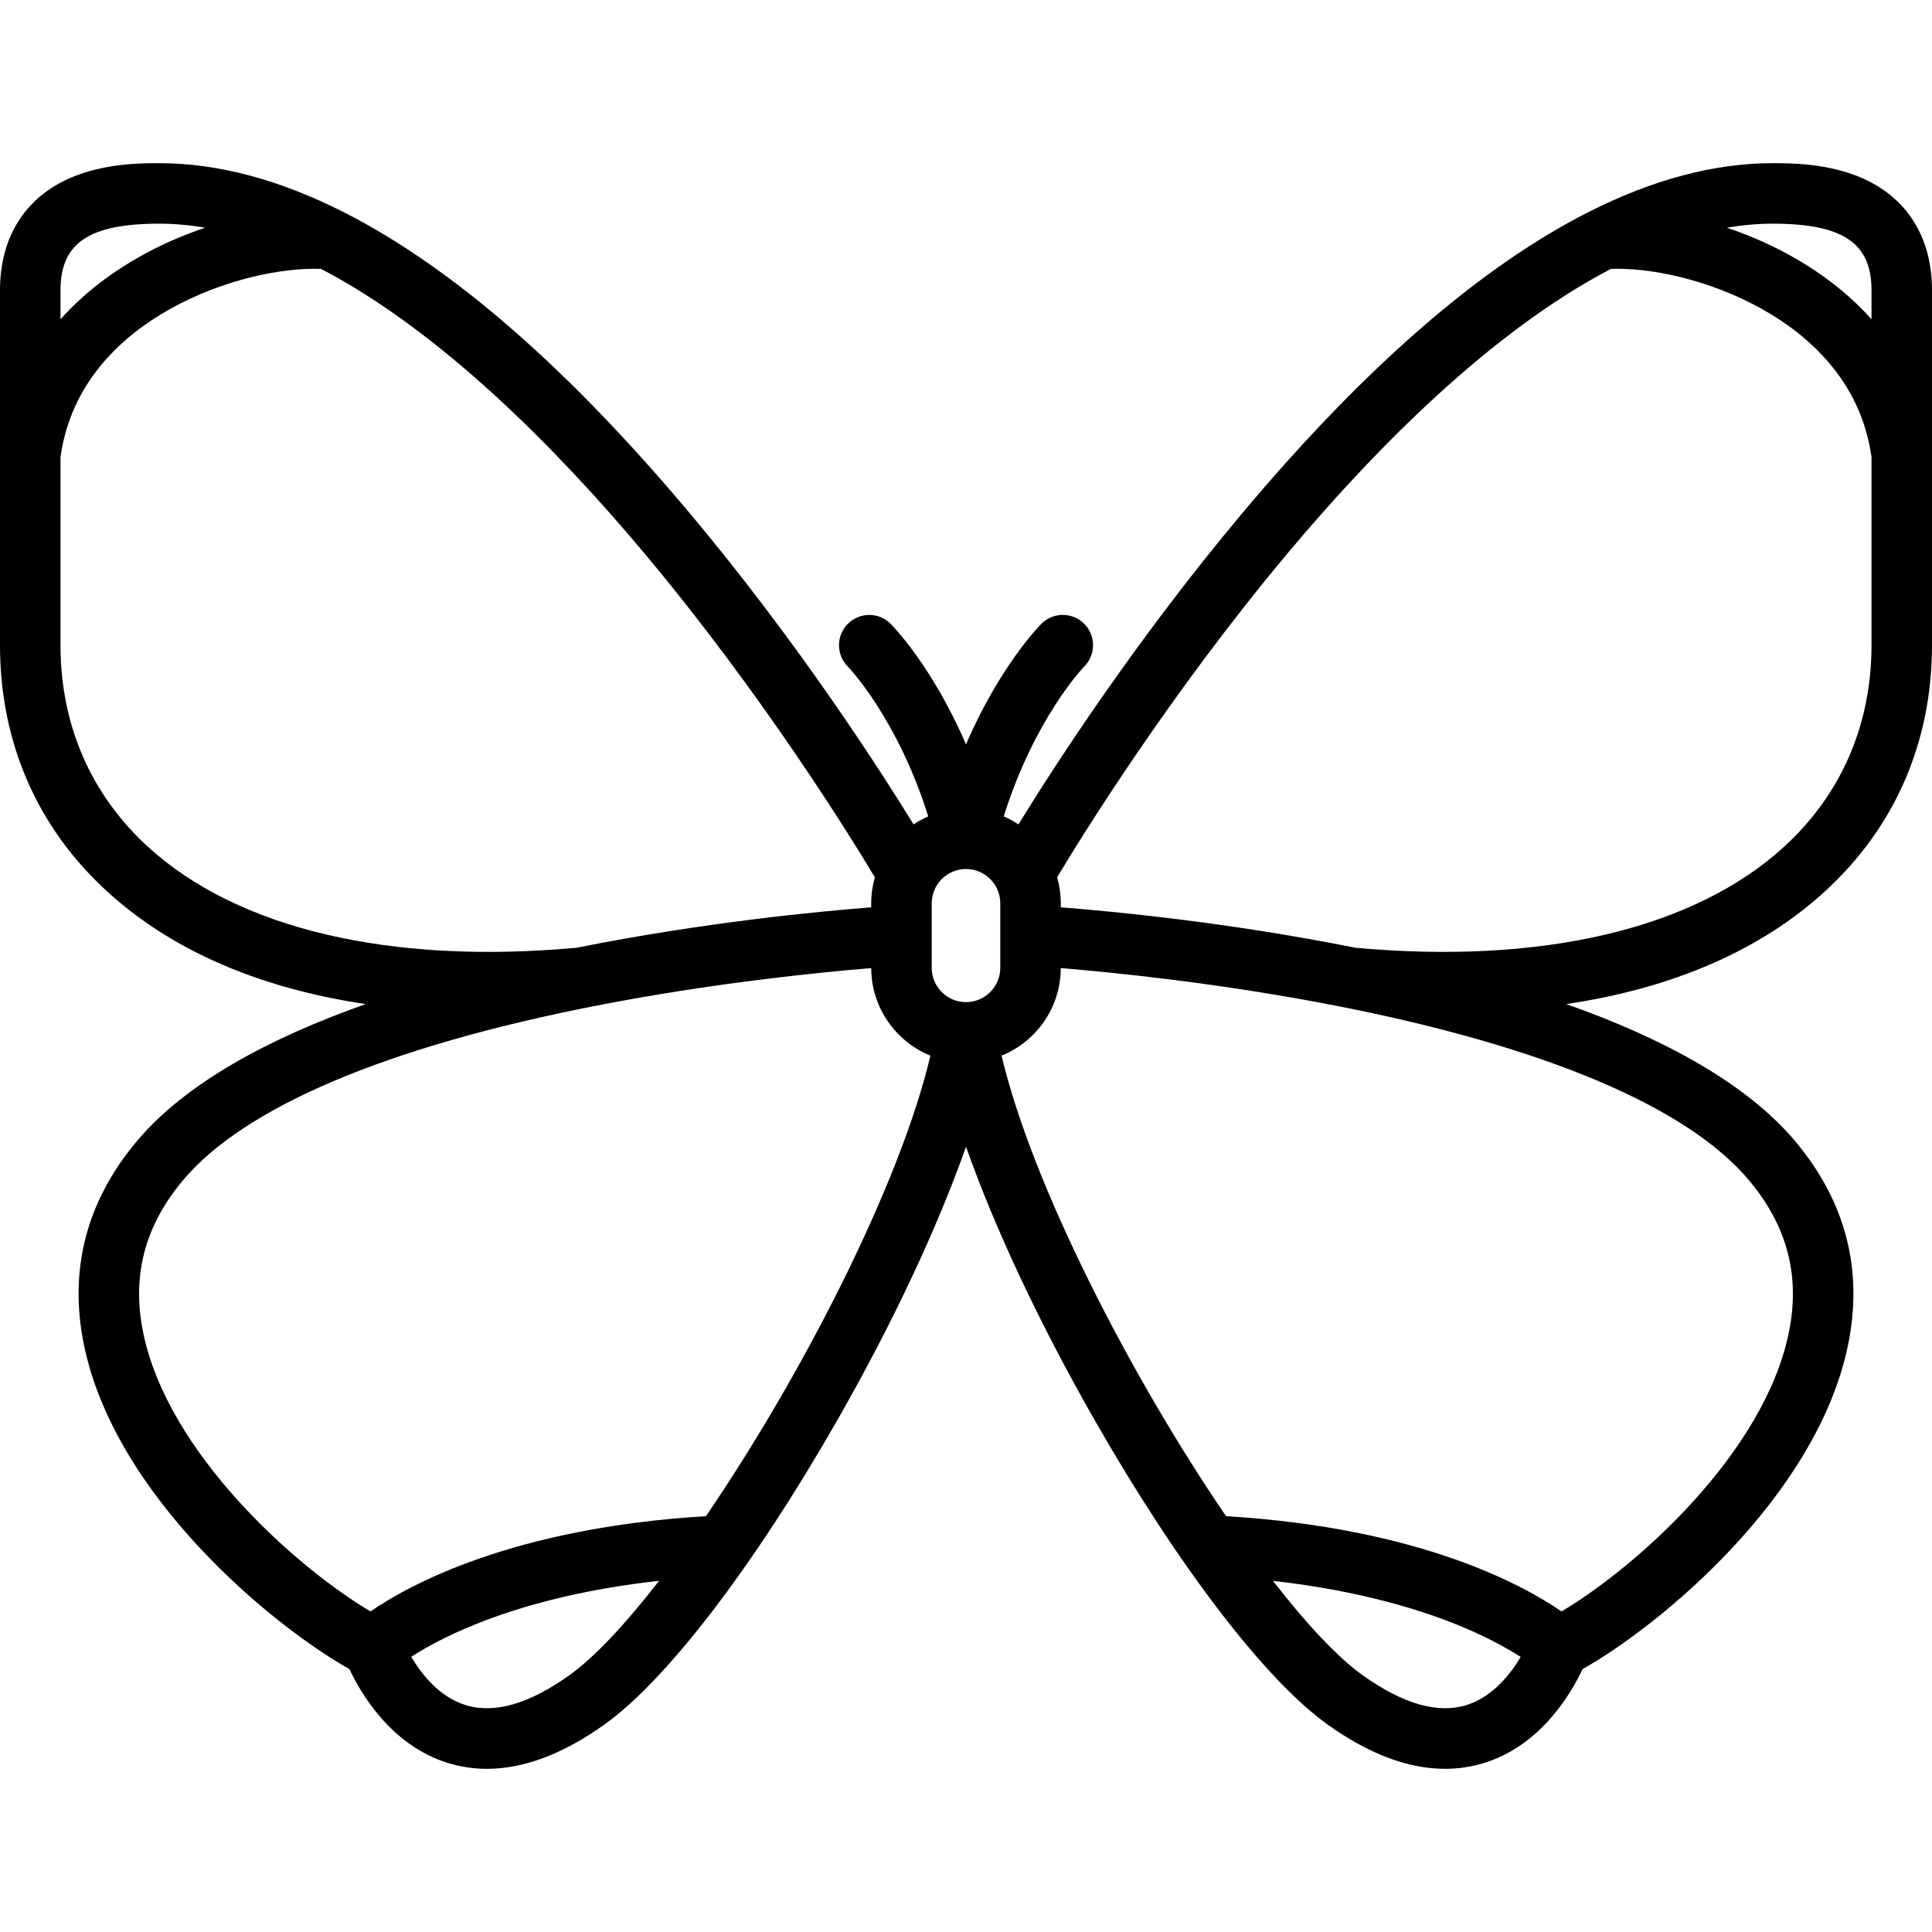 <?xml version="1.0" encoding="iso-8859-1"?>
<!-- Uploaded to: SVG Repo, www.svgrepo.com, Generator: SVG Repo Mixer Tools -->
<svg fill="#000000" height="800px" width="800px" version="1.1" id="Layer_1" xmlns="http://www.w3.org/2000/svg" xmlns:xlink="http://www.w3.org/1999/xlink" 
	 viewBox="0 0 512 512" xml:space="preserve">
<g>
	<g>
		<path d="M512,170.976V76.913c0-14.043-6.66-24.632-18.754-29.816c-8.995-3.854-18.77-3.854-23.468-3.854
			c-15.485,0-31.758,4.329-48.748,12.927c-0.096,0.047-0.195,0.091-0.29,0.142c-28.626,14.56-59.287,41.246-91.663,79.851
			c-28.221,33.649-49.681,66.872-59.184,82.309c-1.226-0.818-2.528-1.529-3.893-2.123c8.186-26.035,21.074-39.451,21.34-39.723
			c3.112-3.133,3.105-8.194-0.019-11.317c-3.131-3.131-8.207-3.131-11.337,0c-0.577,0.577-11.036,11.224-19.985,31.95
			c-8.949-20.726-19.408-31.373-19.985-31.95c-3.121-3.121-8.168-3.119-11.304-0.012c-3.134,3.109-3.153,8.179-0.057,11.326
			c0.143,0.144,13.117,13.564,21.343,39.727c-1.364,0.594-2.667,1.305-3.892,2.123c-9.503-15.438-30.963-48.66-59.184-82.309
			C150.547,97.56,119.885,70.874,91.26,56.313c-0.094-0.051-0.192-0.095-0.29-0.142c-16.991-8.598-33.264-12.927-48.749-12.927
			c-4.698,0-14.473,0-23.468,3.854C6.66,52.281,0,62.869,0,76.913v94.063c0,25.735,9.832,48.315,28.433,65.302
			c17.085,15.603,40.288,25.627,68.482,29.813c-25.283,8.94-47.727,20.823-60.852,36.572c-13.23,15.876-17.877,33.971-13.81,53.78
			c8.225,40.072,49.898,74.404,70.354,85.887c2.9,6.212,10.888,20.114,25.955,24.83c3.403,1.066,6.903,1.597,10.495,1.597
			c9.759,0,20.186-3.927,31.128-11.742c16.512-11.794,39.563-41.911,61.661-80.563c14.744-25.789,26.624-51.176,34.155-72.567
			c7.531,21.391,19.411,46.778,34.155,72.567c22.098,38.651,45.149,68.768,61.661,80.563c10.942,7.816,21.368,11.742,31.128,11.742
			c3.591,0,7.093-0.532,10.495-1.597c15.068-4.717,23.055-18.618,25.955-24.83c20.455-11.483,62.128-45.815,70.354-85.887
			c4.066-19.81-0.58-37.904-13.81-53.78c-13.125-15.75-35.57-27.633-60.854-36.573c28.194-4.186,51.4-14.21,68.484-29.811
			C502.168,219.291,512,196.711,512,170.976z M469.779,59.277c18.601,0,26.188,5.109,26.188,17.637v7.694
			c-6.632-7.432-14.326-12.873-21.253-16.74c-5.694-3.179-11.462-5.637-17.063-7.521C461.713,59.651,465.76,59.277,469.779,59.277z
			 M16.033,76.912c0-12.526,7.587-17.636,26.188-17.636c4.019,0,8.066,0.374,12.128,1.07c-5.601,1.883-11.369,4.342-17.063,7.521
			c-6.926,3.866-14.62,9.307-21.253,16.739V76.912z M39.244,224.438c-15.185-13.867-23.211-32.353-23.211-53.462v-49.82
			c2.835-20.622,17.344-32.745,29.069-39.289c14.26-7.961,29.977-11.003,39.999-10.602c31.775,16.596,62.392,47.629,85.394,75.033
			c31.531,37.567,55.015,75.618,61.354,86.196c-0.626,2.192-0.969,4.502-0.969,6.893v1.067c-13.85,1.069-44.515,3.987-78.123,10.72
			c-0.032,0.002-0.064,0-0.096,0.003C103.317,255.658,63.037,246.165,39.244,224.438z M150.865,443.968
			c-10.624,7.589-19.855,10.251-27.437,7.914c-7.041-2.17-11.788-8.305-14.439-12.811c8.461-5.487,28.936-16.059,65.675-20.143
			C165.835,430.32,157.587,439.167,150.865,443.968z M187.079,401.804c-51.102,3.077-78.621,18.157-88.895,25.244
			c-20.017-11.895-53.701-42.041-60.227-73.83c-3.078-15.002,0.33-28.181,10.422-40.292c16.27-19.523,54.158-35.567,109.569-46.397
			c30.842-6.029,59.295-8.855,72.934-9.973c0.029,10.487,6.517,19.478,15.688,23.207
			C238.427,314.249,212.176,365.056,187.079,401.804z M265.086,256.487c0,5.01-4.076,9.086-9.086,9.086s-9.086-4.076-9.086-9.086
			v-17.102c0-5.002,4.065-9.074,9.066-9.085c0.004,0,0.009,0.001,0.013,0.001c0.002,0,0.004,0,0.006,0s0.004,0,0.006,0
			c0.004,0,0.009-0.001,0.013-0.001c5.001,0.011,9.066,4.081,9.066,9.085V256.487z M388.65,451.859
			c-7.596,2.377-16.854-0.277-27.514-7.891c-6.72-4.799-14.962-13.64-23.787-25.024c23.435,2.638,40.032,7.922,50.438,12.3
			c6.942,2.92,11.942,5.758,15.205,7.86C400.342,443.59,395.624,449.676,388.65,451.859z M463.62,312.926
			c10.092,12.111,13.501,25.29,10.422,40.292c-6.524,31.789-40.21,61.935-60.227,73.83c-10.272-7.088-37.793-22.168-88.895-25.244
			c-25.099-36.749-51.35-87.554-59.492-122.041c9.17-3.728,15.659-12.72,15.688-23.207c13.639,1.117,42.091,3.944,72.934,9.973
			C409.462,277.359,447.351,293.404,463.62,312.926z M472.756,224.438c-23.793,21.728-64.074,31.224-113.416,26.738
			c-0.032-0.003-0.064-0.001-0.096-0.004c-33.609-6.733-64.275-9.651-78.124-10.72v-1.067c0-2.391-0.343-4.702-0.969-6.894
			c6.324-10.554,29.716-48.47,61.213-86.026c23.039-27.471,53.71-58.581,85.535-75.202c10.027-0.402,25.74,2.64,40,10.602
			c11.725,6.546,26.234,18.667,29.069,39.289v49.82C495.967,192.084,487.94,210.571,472.756,224.438z"/>
	</g>
</g>
</svg>